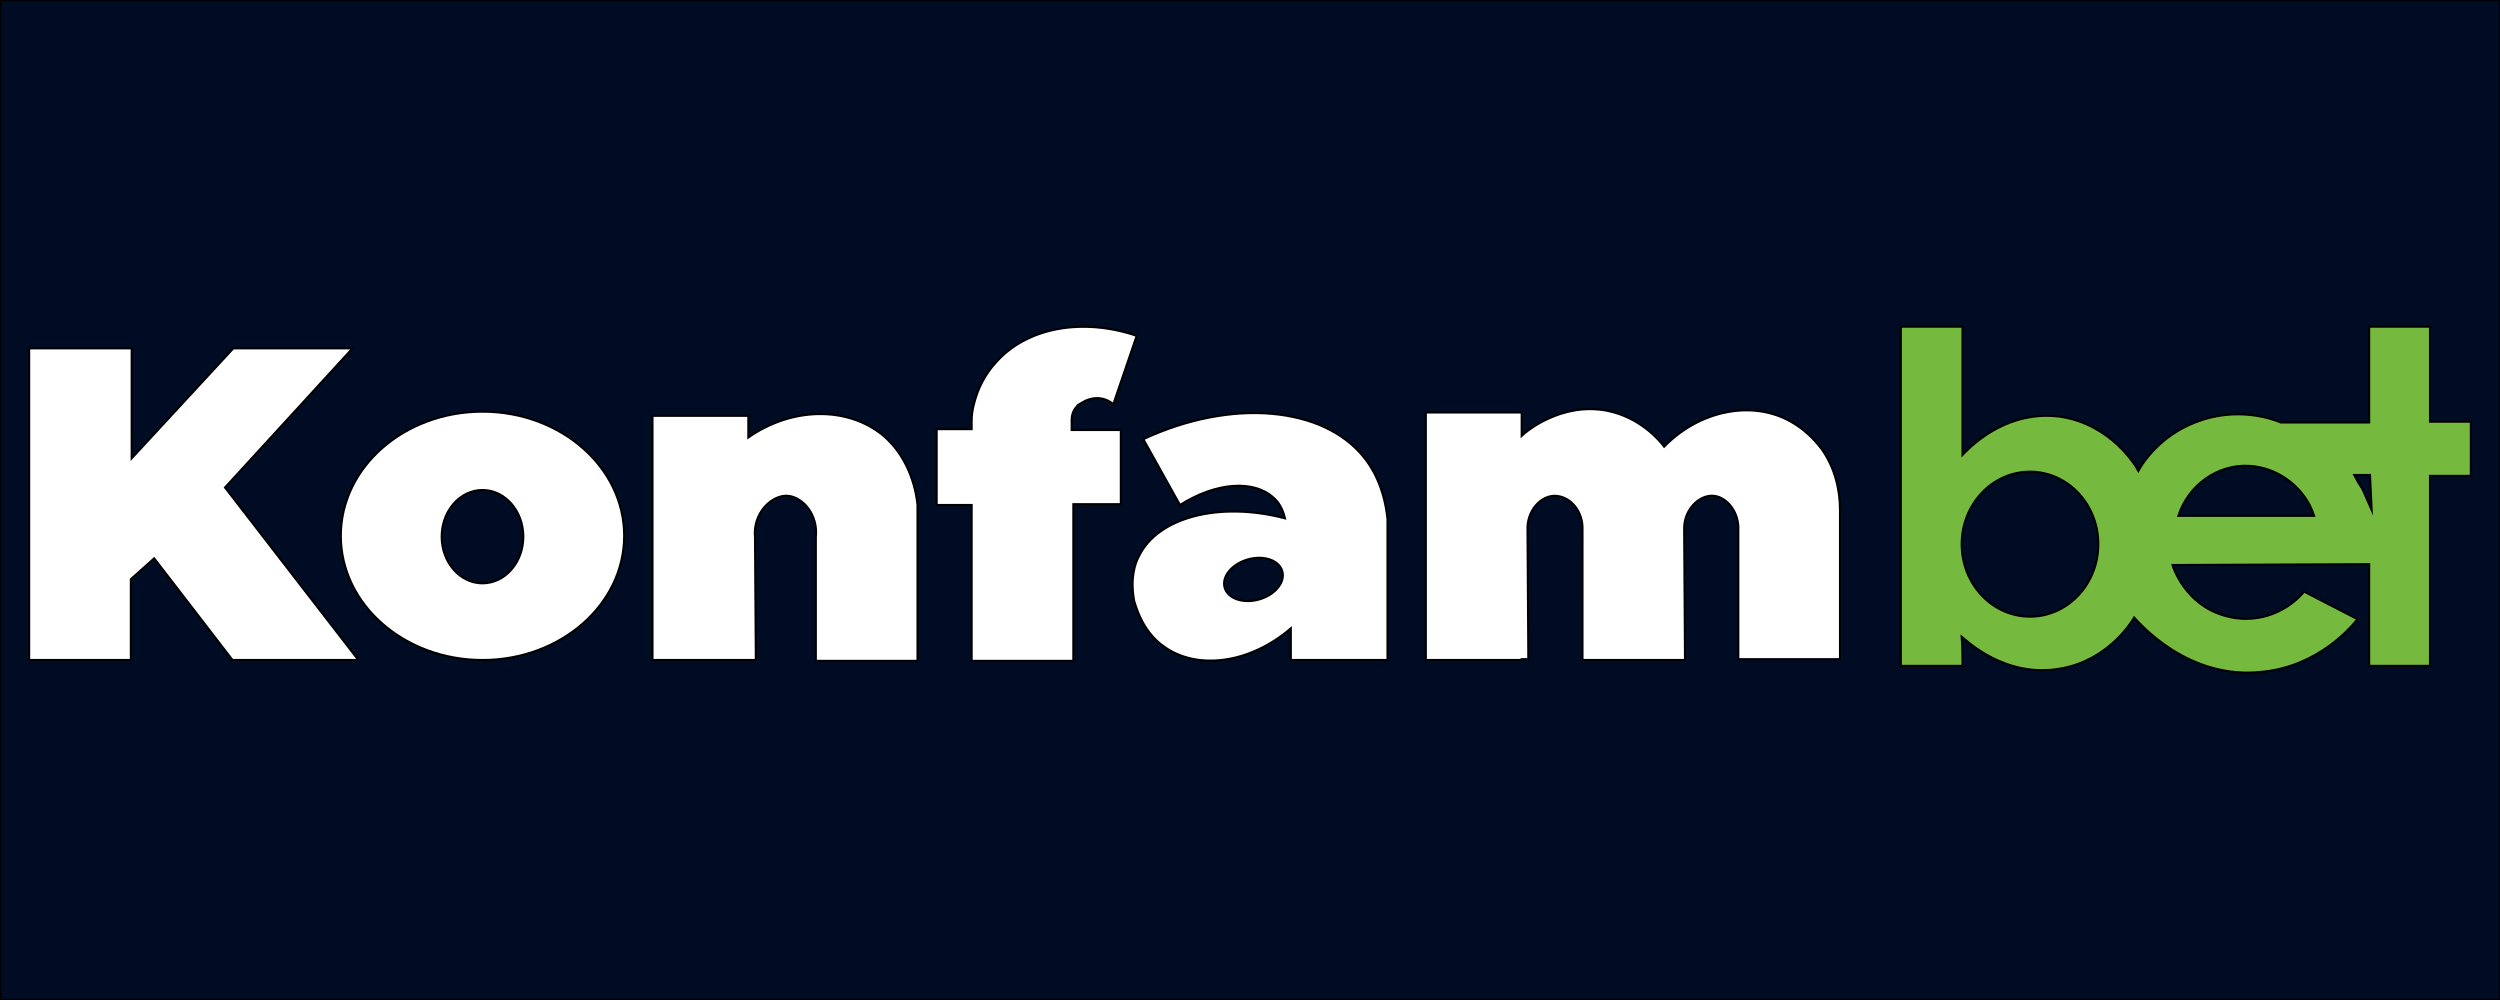 <svg xmlns="http://www.w3.org/2000/svg" width="300" height="120" xmlns:v="https://betzillion.com"><rect width="100%" height="100%" fill="#808080" stroke="none"/><style><![CDATA[.B{stroke-width:.25}.C{stroke:#000}.D{stroke-miterlimit:10}]]></style><g class="B C D"><path fill="#000c24" d="M0 0h300v120H0z"/><path fill="#75b93f" d="M235.5 79.9h-7.4V39.2h7.4v15.4c.3-.3 4.8-5.5 11.7-4.6 6.1.9 9.1 5.9 9.4 6.5.6-1.1 2.7-4.2 6.8-5.8 5-2 9.4-.4 10.3 0h10.6V39.2h7.3v11.4h4.9v6.5h-4.9v22.8h-7.3V67.7l-23.6.1c.1.4 1.6 4.8 6.3 6.1 3.4 1 7.1-.1 9.5-2.9l6.4 3.3c-.8 1-4.7 5.6-11.3 6.3-9.1 1.1-15-6-15.5-6.5-.4.7-3.2 5.1-8.7 6.1-6.8 1.3-11.6-3.5-12-3.8.1 1.2.1 2.4.1 3.5z"/><path d="M3.5 41.8h12.3V55L28 41.8h14.3L27 58.5l16 20.7H27.9L18.5 67l-2.8 2.5v9.7H3.5z" fill="#fff"/></g><ellipse fill="#fff" ry="14.9" rx="17" cy="64.3" cx="57.9" class="B C"/><path fill="#fff" d="M78.3 49.9h11.5v2.6c5.3-3.7 11.9-3.7 16.1-.3 3.5 2.9 4.1 7.3 4.2 8.4v18.7H97.9V64.5c.3-2.7-1.5-4.8-3.3-5-1.9-.2-4.3 2-4 5l.1 14.7H78.3V49.9zm55.3-1.4l2.8-8.2c-6.5-2.2-13.1-1-16.8 3.1-1.5 1.6-2.3 3.4-2.7 5-.2.7-.3 1.4-.3 2.1v1h-4.2v9.1h4.2v18.7h12.2V60.5h5.7v-8.9h-5.9v-1.2c0-.6.2-1.2.6-1.6.1-.2.3-.3.5-.4 1.2-.8 2.7-.9 3.9.1zm32.7 30.7h-11.4v-3.8c-5 4.3-11.3 5-15.2 2.2-2.3-1.6-3.2-4.1-3.6-5.5-.5-2.7.1-4.5.6-5.4 2.2-4.5 9.4-6.6 17.5-4.5-.3-1.3-.9-2.1-1.4-2.5-2.3-2.1-6.8-1.9-11.2.9l-4.4-7.9c10.8-5 21.6-3.8 26.4 2.1 1 1.2 2.5 3.6 2.9 7.5v16.9h-.2zm16.3 0h-11.5V49.5h11.5v2.8c.4-.4 4.7-4.1 10.3-3 3.9.8 6.2 3.5 6.8 4.3 4.3-4.4 10.6-5.6 15.2-3 1.6.9 2.8 2.1 3.7 3.3 1.5 2.1 2.2 4.7 2.2 7.3v17.9h-12.2V63.6c.1-2.1-1.3-3.9-2.9-4.1-1.8-.2-3.7 1.7-3.6 4.1l.1 15.6h-12.3V63.6c.1-2.2-1.4-4-3.2-4.1s-3.5 1.8-3.4 4.1l.1 15.5h-.8v.1z" class="D B C"/><g fill="#000c24" class="B C"><ellipse ry="2.5" rx="3.6" cy="69.5" cx="150.5" transform="matrix(.961 -.275 .275 .961 -13.326 44.13)"/><ellipse ry="5.6" rx="4.9" cy="64.4" cx="57.9"/><ellipse ry="8.7" rx="8.2" cy="65.3" cx="243.6"/><path d="M277.7 61.9c-1.1-3.4-4.3-5.8-7.8-6-3.8-.2-7.3 2.3-8.5 6h16.3zm4.8-4.9h1.9l.2 4.2-1.1-2.5c-.4-.6-.7-1.1-1-1.7z" class="D"/></g></svg>